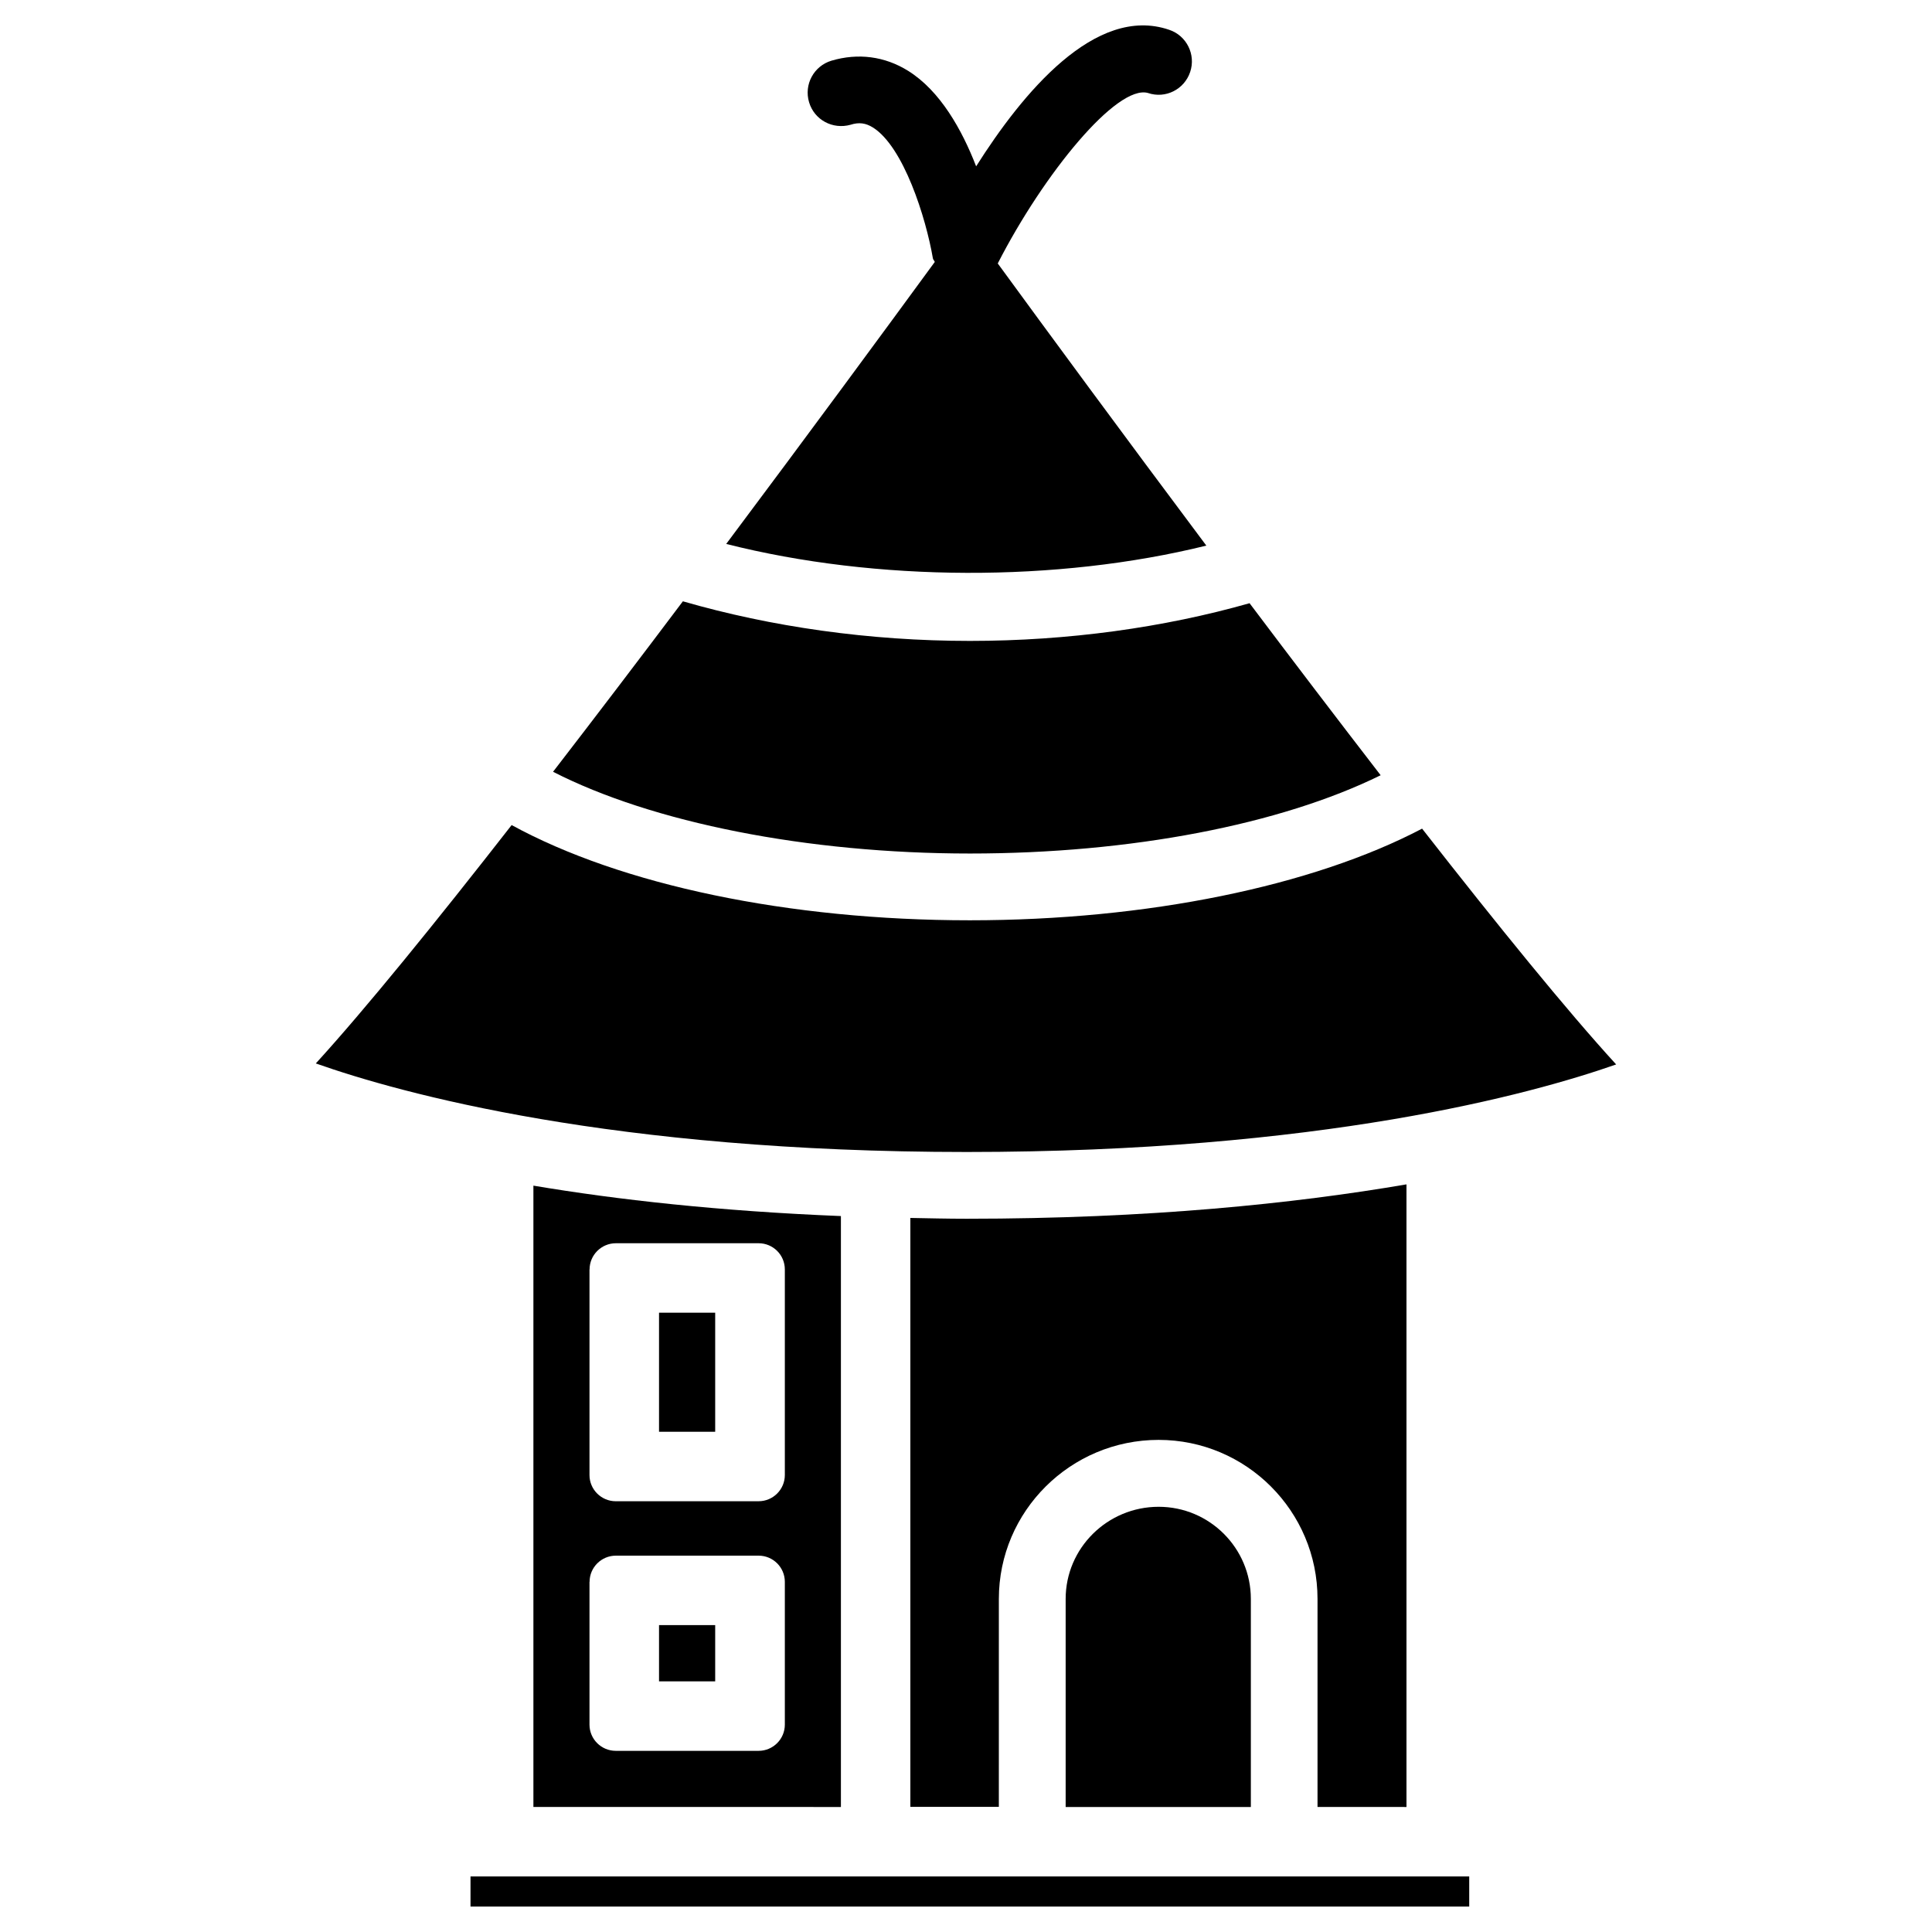 <?xml version="1.0" encoding="UTF-8"?>
<!-- Uploaded to: SVG Find, www.svgrepo.com, Generator: SVG Find Mixer Tools -->
<svg fill="#000000" width="800px" height="800px" version="1.1" viewBox="144 144 512 512" xmlns="http://www.w3.org/2000/svg">
 <g>
  <path d="m318.65 491.88h14.883v31.551h-14.883z"/>
  <path d="m318.65 574.67h14.883v14.906h-14.883z"/>
  <path d="m268.69 641.28h264.67v7.977h-264.67z"/>
  <path d="m509.89 349.45c-11.484-14.883-23.238-30.312-34.742-45.594-22.672 6.445-48.051 9.992-74.102 9.992-26.641 0-52.711-3.738-76.074-10.496-11.398 15.137-23.027 30.438-34.406 45.176 26.281 13.457 67.301 21.664 110.48 21.664 42.68 0 82.312-7.684 108.84-20.742z"/>
  <path d="m366.85 622.87v-156.6c-32.266-1.301-59.406-4.344-81.492-8.062v164.66zm-66.605-142.45c0-3.84 3.129-6.949 6.969-6.949h37.828c3.84 0 6.949 3.106 6.949 6.949v54.473c0 3.84-3.129 6.949-6.949 6.949l-37.852 0.004c-3.84 0-6.969-3.106-6.969-6.949v-54.477zm0 82.793c0-3.84 3.129-6.949 6.969-6.949h37.828c3.84 0 6.949 3.106 6.949 6.949v37.828c0 3.84-3.129 6.949-6.949 6.949h-37.852c-3.84 0-6.969-3.106-6.969-6.949v-37.828z"/>
  <path d="m463.69 288.59c-22.168-29.621-42.172-56.824-55.273-74.773 12.176-23.805 31.57-47.465 39.801-45.176 4.66 1.594 9.637-0.945 11.188-5.562 1.555-4.617-0.945-9.656-5.582-11.188-19.543-6.676-38.898 16.836-51.137 36.191-3.738-9.656-9.508-20.004-18.031-25.316-6.215-3.863-13.246-4.766-20.301-2.688-4.68 1.406-7.348 6.32-5.941 11.02 1.406 4.703 6.277 7.285 11 5.961 2.227-0.715 4.008-0.461 5.898 0.715 8.145 5.082 14.086 23.973 15.91 34.68 0.062 0.379 0.398 0.609 0.504 0.965-13.328 18.223-33.273 45.344-55.273 74.73 39.746 10.078 87.754 10.203 127.24 0.441z"/>
  <path d="m572.3 426.09c-12.992-14.191-31.383-36.84-51.43-62.492-29.055 15.242-72.906 24.289-119.84 24.289-48.07 0-92.469-9.383-121.44-25.234-20.238 25.949-38.797 48.809-51.895 63.168 22.609 7.977 78.68 23.469 172.49 23.469 93.73 0 149.46-15.262 172.11-23.199z"/>
  <path d="m426.41 567.73v55.145h49.078v-55.145c0-13.477-10.957-24.414-24.434-24.414-13.582 0-24.645 10.938-24.645 24.414z"/>
  <path d="m516.73 622.87v-165c-29.66 5.082-68.352 9.109-116.57 9.109-5.144 0-9.973-0.125-14.906-0.211v156.07h23.449l0.004-55.121c0-23.238 18.996-42.133 42.34-42.133 23.219 0 42.109 18.895 42.109 42.133v55.145z"/>
 </g>
</svg>